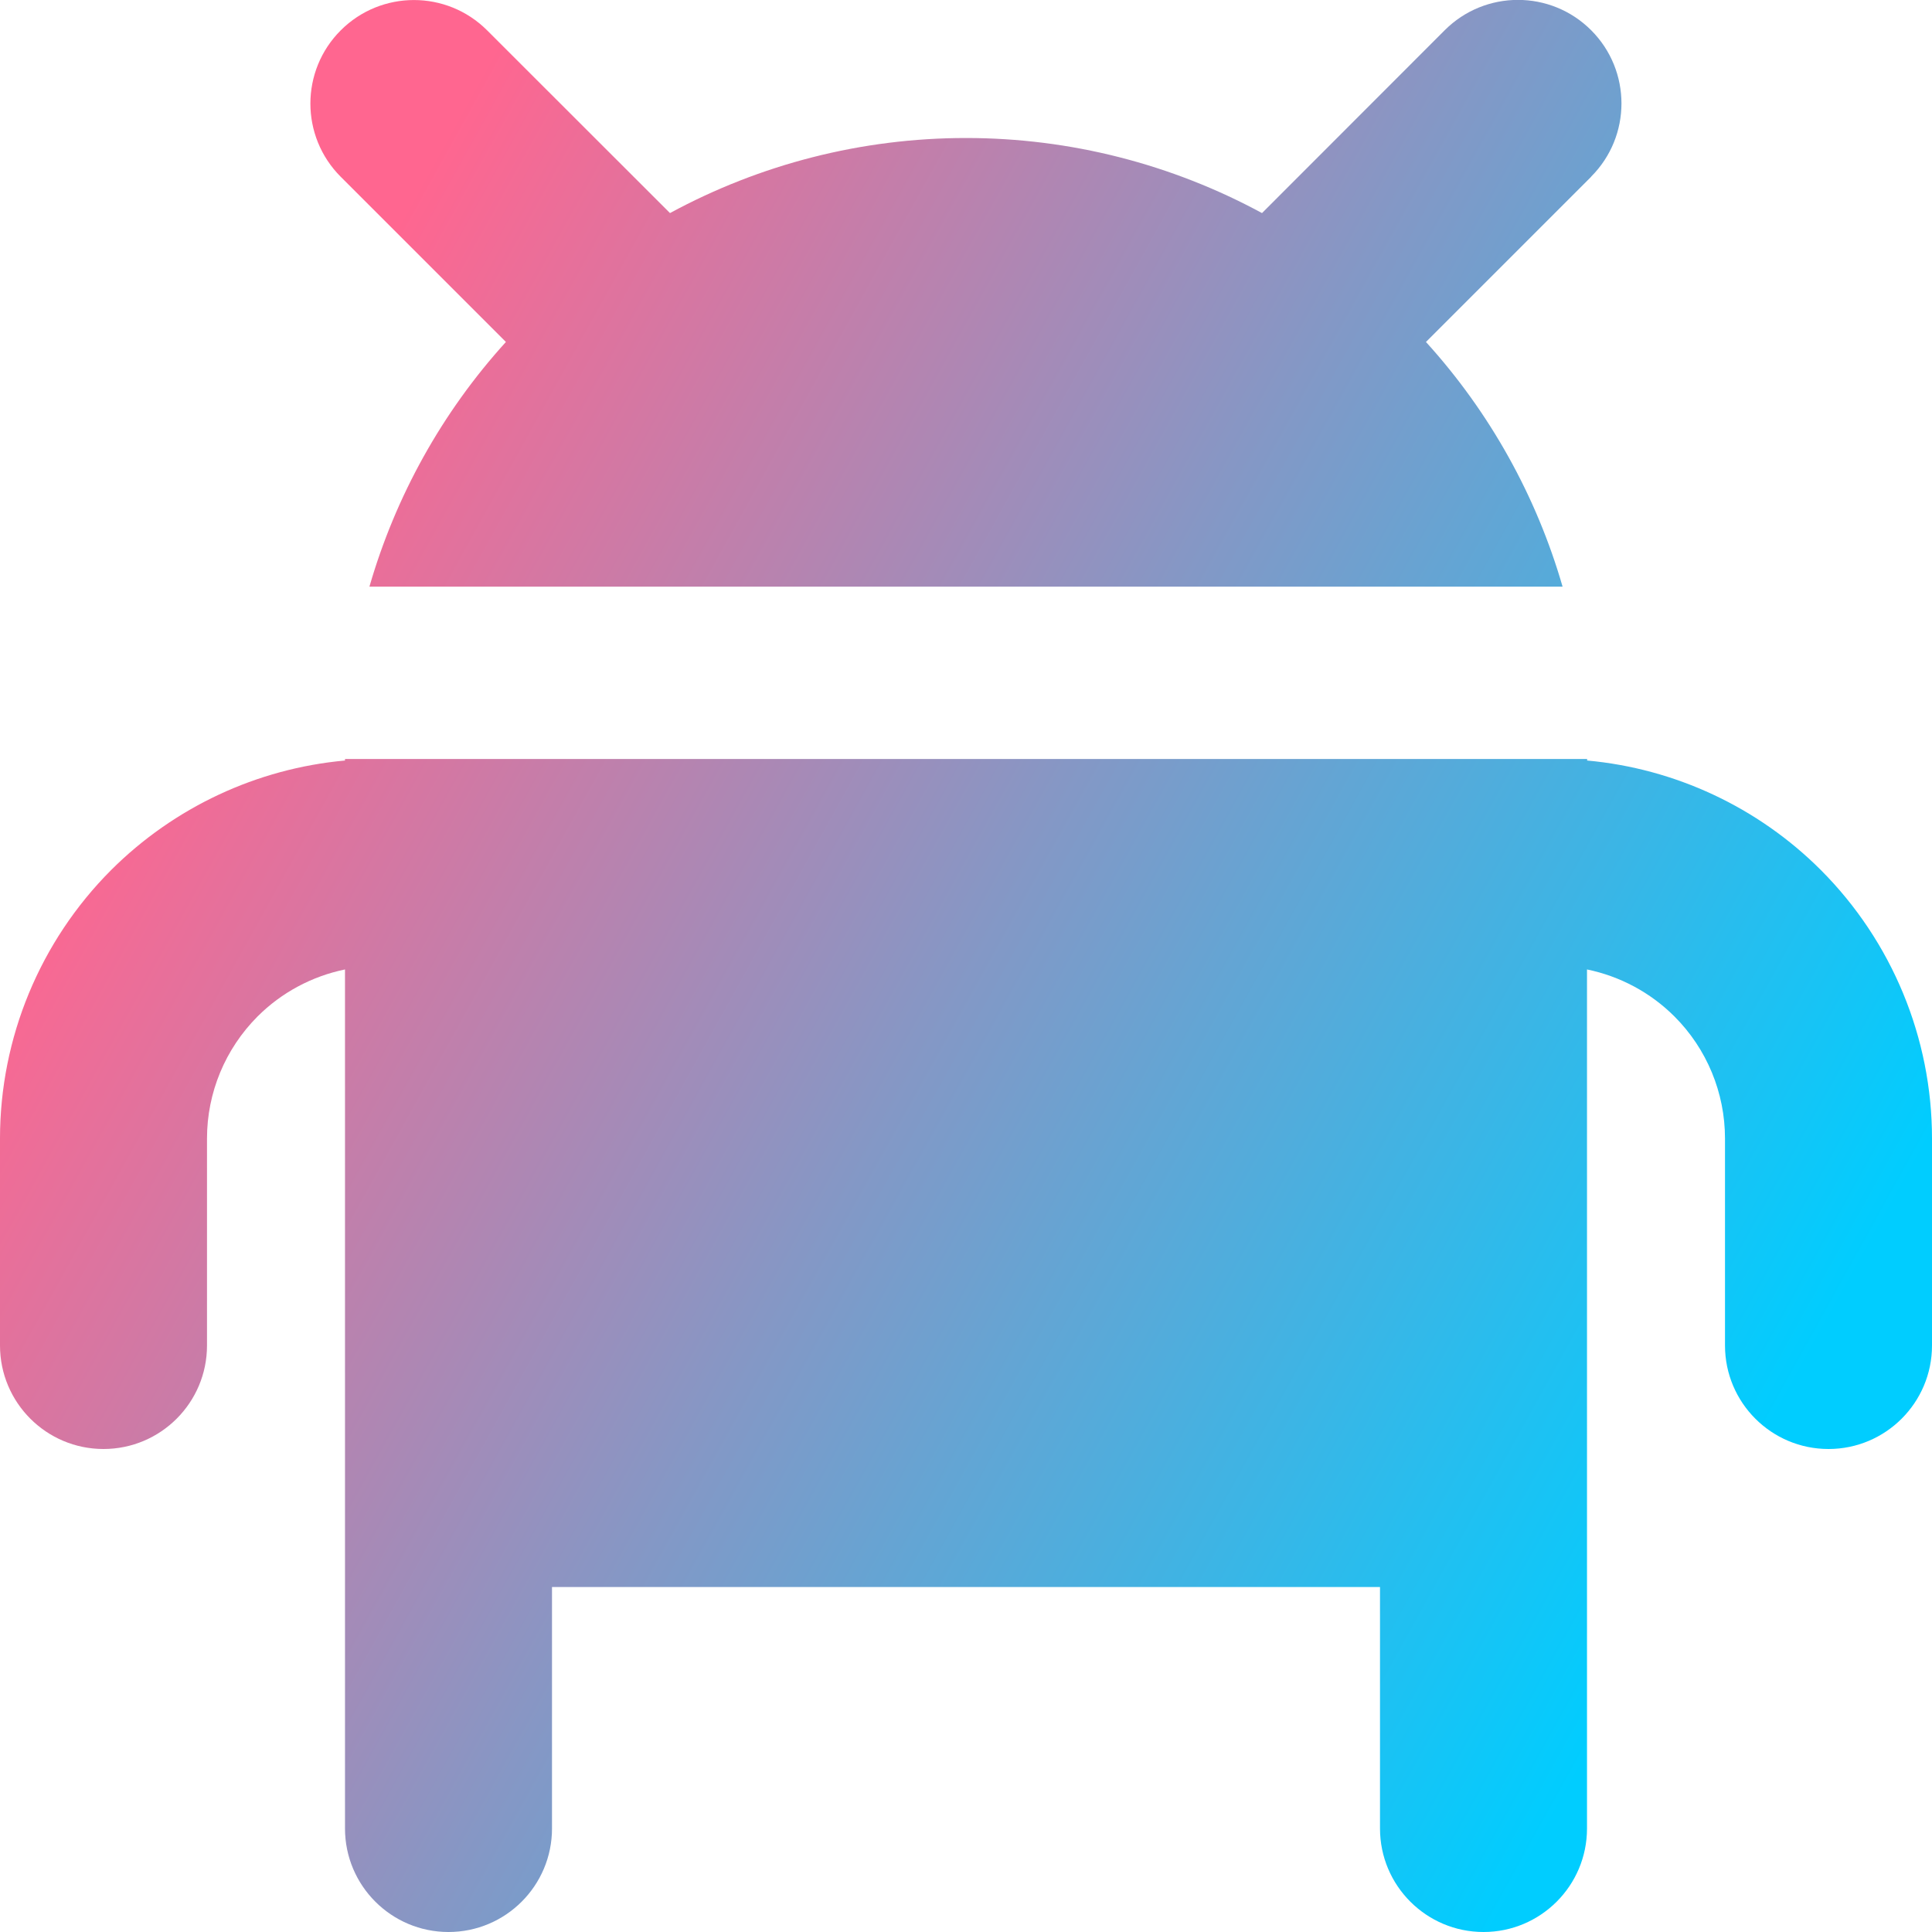 <svg xmlns="http://www.w3.org/2000/svg" fill="none" viewBox="0 0 14 14" id="Android--Streamline-Core-Gradient.svg" height="14" width="14" stroke-width="1"><desc>Android Streamline Icon: https://streamlinehq.com</desc><g id="Free Gradient/Computer Devices/android--android-code-apps-bugdroid-programming"><path id="Subtract" fill="url(#paint0_linear_14402_12344)" fill-rule="evenodd" d="M11.53 1.28c.293-.293.293-.768 0-1.061-.293-.293-.768-.293-1.061 0L9.145 1.544C8.492 1.19 7.756 1 7 1c-.756 0-1.492.19-2.145.544L3.53.22c-.293-.293-.768-.293-1.061 0-.293.293-.293.768 0 1.061l1.197 1.197c-.464.511-.8 1.119-.989 1.773h8.646c-.189-.654-.526-1.262-.99-1.773l1.197-1.197ZM11.5 5.5h-9v.011c-.638.058-1.238.338-1.695.794C.29 6.821 0 7.521 0 8.25v1.5c0 .414.336.75.75.75.414 0 .75-.336.75-.75v-1.5c0-.332.132-.649.366-.884.175-.175.396-.292.634-.341V13.25c0 .414.336.75.75.75s.75-.336.75-.75V11.5h6v1.75c0 .414.336.75.75.75s.75-.336.75-.75V7.025c.238.049.459.166.634.341.234.234.366.552.366.884v1.5c0 .414.336.75.75.75s.75-.336.75-.75v-1.5c0-.729-.29-1.429-.805-1.945-.456-.456-1.057-.736-1.694-.794V5.5Z" clip-rule="evenodd"></path></g><defs><linearGradient id="paint0_linear_14402_12344" x1="2.288" x2="13.596" y1="2.692" y2="8.957" gradientUnits="userSpaceOnUse"><stop stop-color="#ff6690"></stop><stop offset="1" stop-color="#00cdff"></stop></linearGradient></defs></svg>
